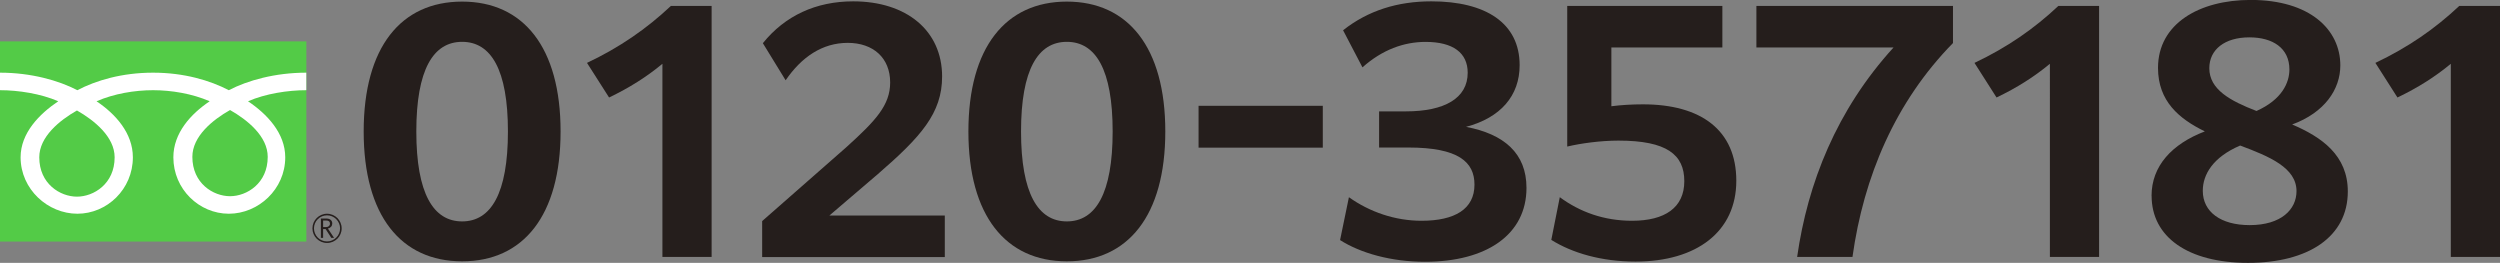 <?xml version="1.0" encoding="UTF-8"?><svg id="_レイヤー_2" xmlns="http://www.w3.org/2000/svg" viewBox="0 0 390.8 41.09"><rect x="0" y="0" width="390.8" height="41.09" fill="#808080" stroke="none"/><defs><style>.cls-1{fill:#53cb47;}.cls-1,.cls-2,.cls-3{stroke-width:0px;}.cls-2{fill:#251e1c;}.cls-3{fill:#fff;}</style></defs><g id="design-text"><path class="cls-2" d="m56.85,20.55C56.85,7.37,62.68.25,72.24.25s15.39,7.13,15.39,20.3-5.84,20.3-15.39,20.3-15.39-7.13-15.39-20.3Zm22.55,0c0-9.68-2.65-14.01-7.16-14.01s-7.16,4.32-7.16,14.01,2.65,14.06,7.16,14.06,7.16-4.37,7.16-14.06Z"/><path class="cls-2" d="m103.54,9.98c-2.44,2.02-5.15,3.74-8.33,5.26l-3.45-5.41c5.09-2.41,9.29-5.31,13.11-8.9h6.37v39.23h-7.69V9.98Z"/><path class="cls-2" d="m119.14,34.56l13.16-11.55c4.56-4.13,6.85-6.54,6.85-10.12,0-3.84-2.65-6.19-6.63-6.19s-7.22,2.21-9.71,5.85l-3.56-5.8c3.45-4.28,8.28-6.54,14.12-6.54,8.33,0,13.9,4.57,13.9,11.75,0,5.75-3.34,9.44-10.03,15.24l-7.59,6.49h18.04v6.49h-28.55v-5.6Z"/><path class="cls-2" d="m151.38,20.55c0-13.17,5.84-20.3,15.39-20.3s15.39,7.13,15.39,20.3-5.84,20.3-15.39,20.3-15.39-7.13-15.39-20.3Zm22.55,0c0-9.68-2.65-14.01-7.16-14.01s-7.16,4.32-7.16,14.01,2.65,14.06,7.16,14.06,7.16-4.37,7.16-14.06Z"/><path class="cls-2" d="m187.36,16.54h19.42v6.54h-19.42v-6.54Z"/><path class="cls-2" d="m210.85,30.82c3.24,2.31,7.22,3.69,11.36,3.69,5.2,0,8.28-1.82,8.28-5.65,0-3.54-2.5-5.8-10.35-5.8h-4.56v-5.65h4.19c6.05,0,9.66-2.06,9.66-6.04,0-3.1-2.28-4.82-6.58-4.82-3.4,0-6.79,1.23-9.87,3.98l-3.03-5.8c3.93-3.1,8.54-4.52,13.8-4.52,8.49,0,13.8,3.39,13.8,9.98,0,4.77-2.97,8.21-8.38,9.64,5.94,1.13,9.45,4.13,9.45,9.54,0,7.28-6.21,11.55-15.87,11.55-5.25,0-10.03-1.33-13.27-3.39l1.38-6.69Z"/><path class="cls-2" d="m243.82,30.82c3.13,2.31,6.9,3.69,11.3,3.69,5.15,0,8.17-2.06,8.17-6.19s-2.71-6.34-10.29-6.34c-2.87,0-5.94.44-8.01.93V.93h24.25v6.49h-17.35v9.19c1.49-.2,3.29-.3,4.94-.3,9.07,0,14.59,4.03,14.59,11.95s-6.16,12.63-15.76,12.63c-5.31,0-9.87-1.33-13.16-3.39l1.33-6.69Z"/><path class="cls-2" d="m305.29,6.73c-9.02,9.19-13.96,20.89-15.71,33.43h-8.65c1.65-11.55,6.16-22.96,15.07-32.74h-21.44V.93h30.73v5.8Z"/><path class="cls-2" d="m320.43,9.98c-2.44,2.02-5.15,3.74-8.33,5.26l-3.45-5.41c5.09-2.41,9.29-5.31,13.11-8.9h6.37v39.23h-7.69V9.98Z"/><path class="cls-2" d="m336.33,30.62c0-4.67,3.18-8.11,8.33-10.08-4.03-1.97-7.32-4.72-7.32-9.93,0-6.88,6.42-10.62,14.49-10.62,9.29,0,14.01,4.67,14.01,10.23,0,3.74-2.44,7.37-7.53,9.24,4.62,1.97,8.7,4.82,8.7,10.47,0,7.08-6.16,11.16-15.6,11.16s-15.07-4.08-15.07-10.47Zm15.34,4.57c4.94,0,7.32-2.46,7.32-5.31,0-3.64-4.19-5.41-8.81-7.13-4.25,1.82-5.84,4.52-5.84,7.08,0,3.29,2.81,5.36,7.32,5.36Zm1.06-17.84c3.98-1.77,5.15-4.42,5.15-6.49,0-3.34-2.6-5.02-6.26-5.02-3.87,0-6.26,1.92-6.26,4.82,0,3.34,3.29,5.11,7.38,6.69Z"/><path class="cls-2" d="m383.1,9.98c-2.44,2.02-5.15,3.74-8.33,5.26l-3.45-5.41c5.09-2.41,9.29-5.31,13.11-8.9h6.37v39.23h-7.69V9.98Z"/><rect class="cls-1" y="6.47" width="47.89" height="31.29"/><path class="cls-3" d="m47.88,11.36c-4.87,0-9.18,1.21-12.11,2.74-2.93-1.52-6.97-2.74-11.84-2.74s-8.91,1.21-11.84,2.74C9.17,12.58,4.87,11.36,0,11.36v2.74c2.88,0,6.36.54,9.11,1.73-2.96,1.98-5.89,4.97-5.89,8.76,0,5,4.26,8.82,8.88,8.82s8.67-3.82,8.67-8.82c0-3.78-2.72-6.78-5.68-8.76,2.74-1.19,5.96-1.73,8.84-1.73s6.11.54,8.85,1.73c-2.96,1.98-5.68,4.97-5.68,8.76,0,5,4.05,8.82,8.67,8.82s8.82-3.82,8.82-8.82c0-3.78-2.86-6.78-5.82-8.76,2.74-1.19,6.24-1.73,9.11-1.73v-2.74Zm-17.81,13.16c0-3.22,3.18-5.79,5.89-7.32,2.7,1.53,5.89,4.1,5.89,7.32,0,4.14-3.26,6.15-5.89,6.15s-5.89-2.01-5.89-6.15m-18.04,6.22c-2.63,0-5.89-2.01-5.89-6.15,0-3.21,3.18-5.78,5.89-7.32,2.7,1.54,5.89,4.11,5.89,7.32,0,4.14-3.26,6.15-5.89,6.15"/><path class="cls-2" d="m49.08,35.7c0-1.13.92-2.04,2.04-2.04s2.04.92,2.04,2.04-.91,2.04-2.04,2.04-2.04-.92-2.04-2.04Zm-.24,0c0,1.26,1.02,2.28,2.28,2.28s2.29-1.02,2.29-2.28-1.03-2.29-2.29-2.29-2.28,1.03-2.28,2.29"/><path class="cls-2" d="m50.52,35.5h.44c.18,0,.33-.05.45-.15.11-.1.17-.22.17-.38,0-.34-.2-.5-.62-.5h-.45v1.04Zm1.71,1.68h-.44l-.89-1.37h-.39v1.37h-.35v-3.02h.85c.29,0,.51.07.68.21.17.14.25.33.25.58,0,.18-.06.35-.18.49-.12.14-.29.24-.5.29l.96,1.45"/></g></svg>